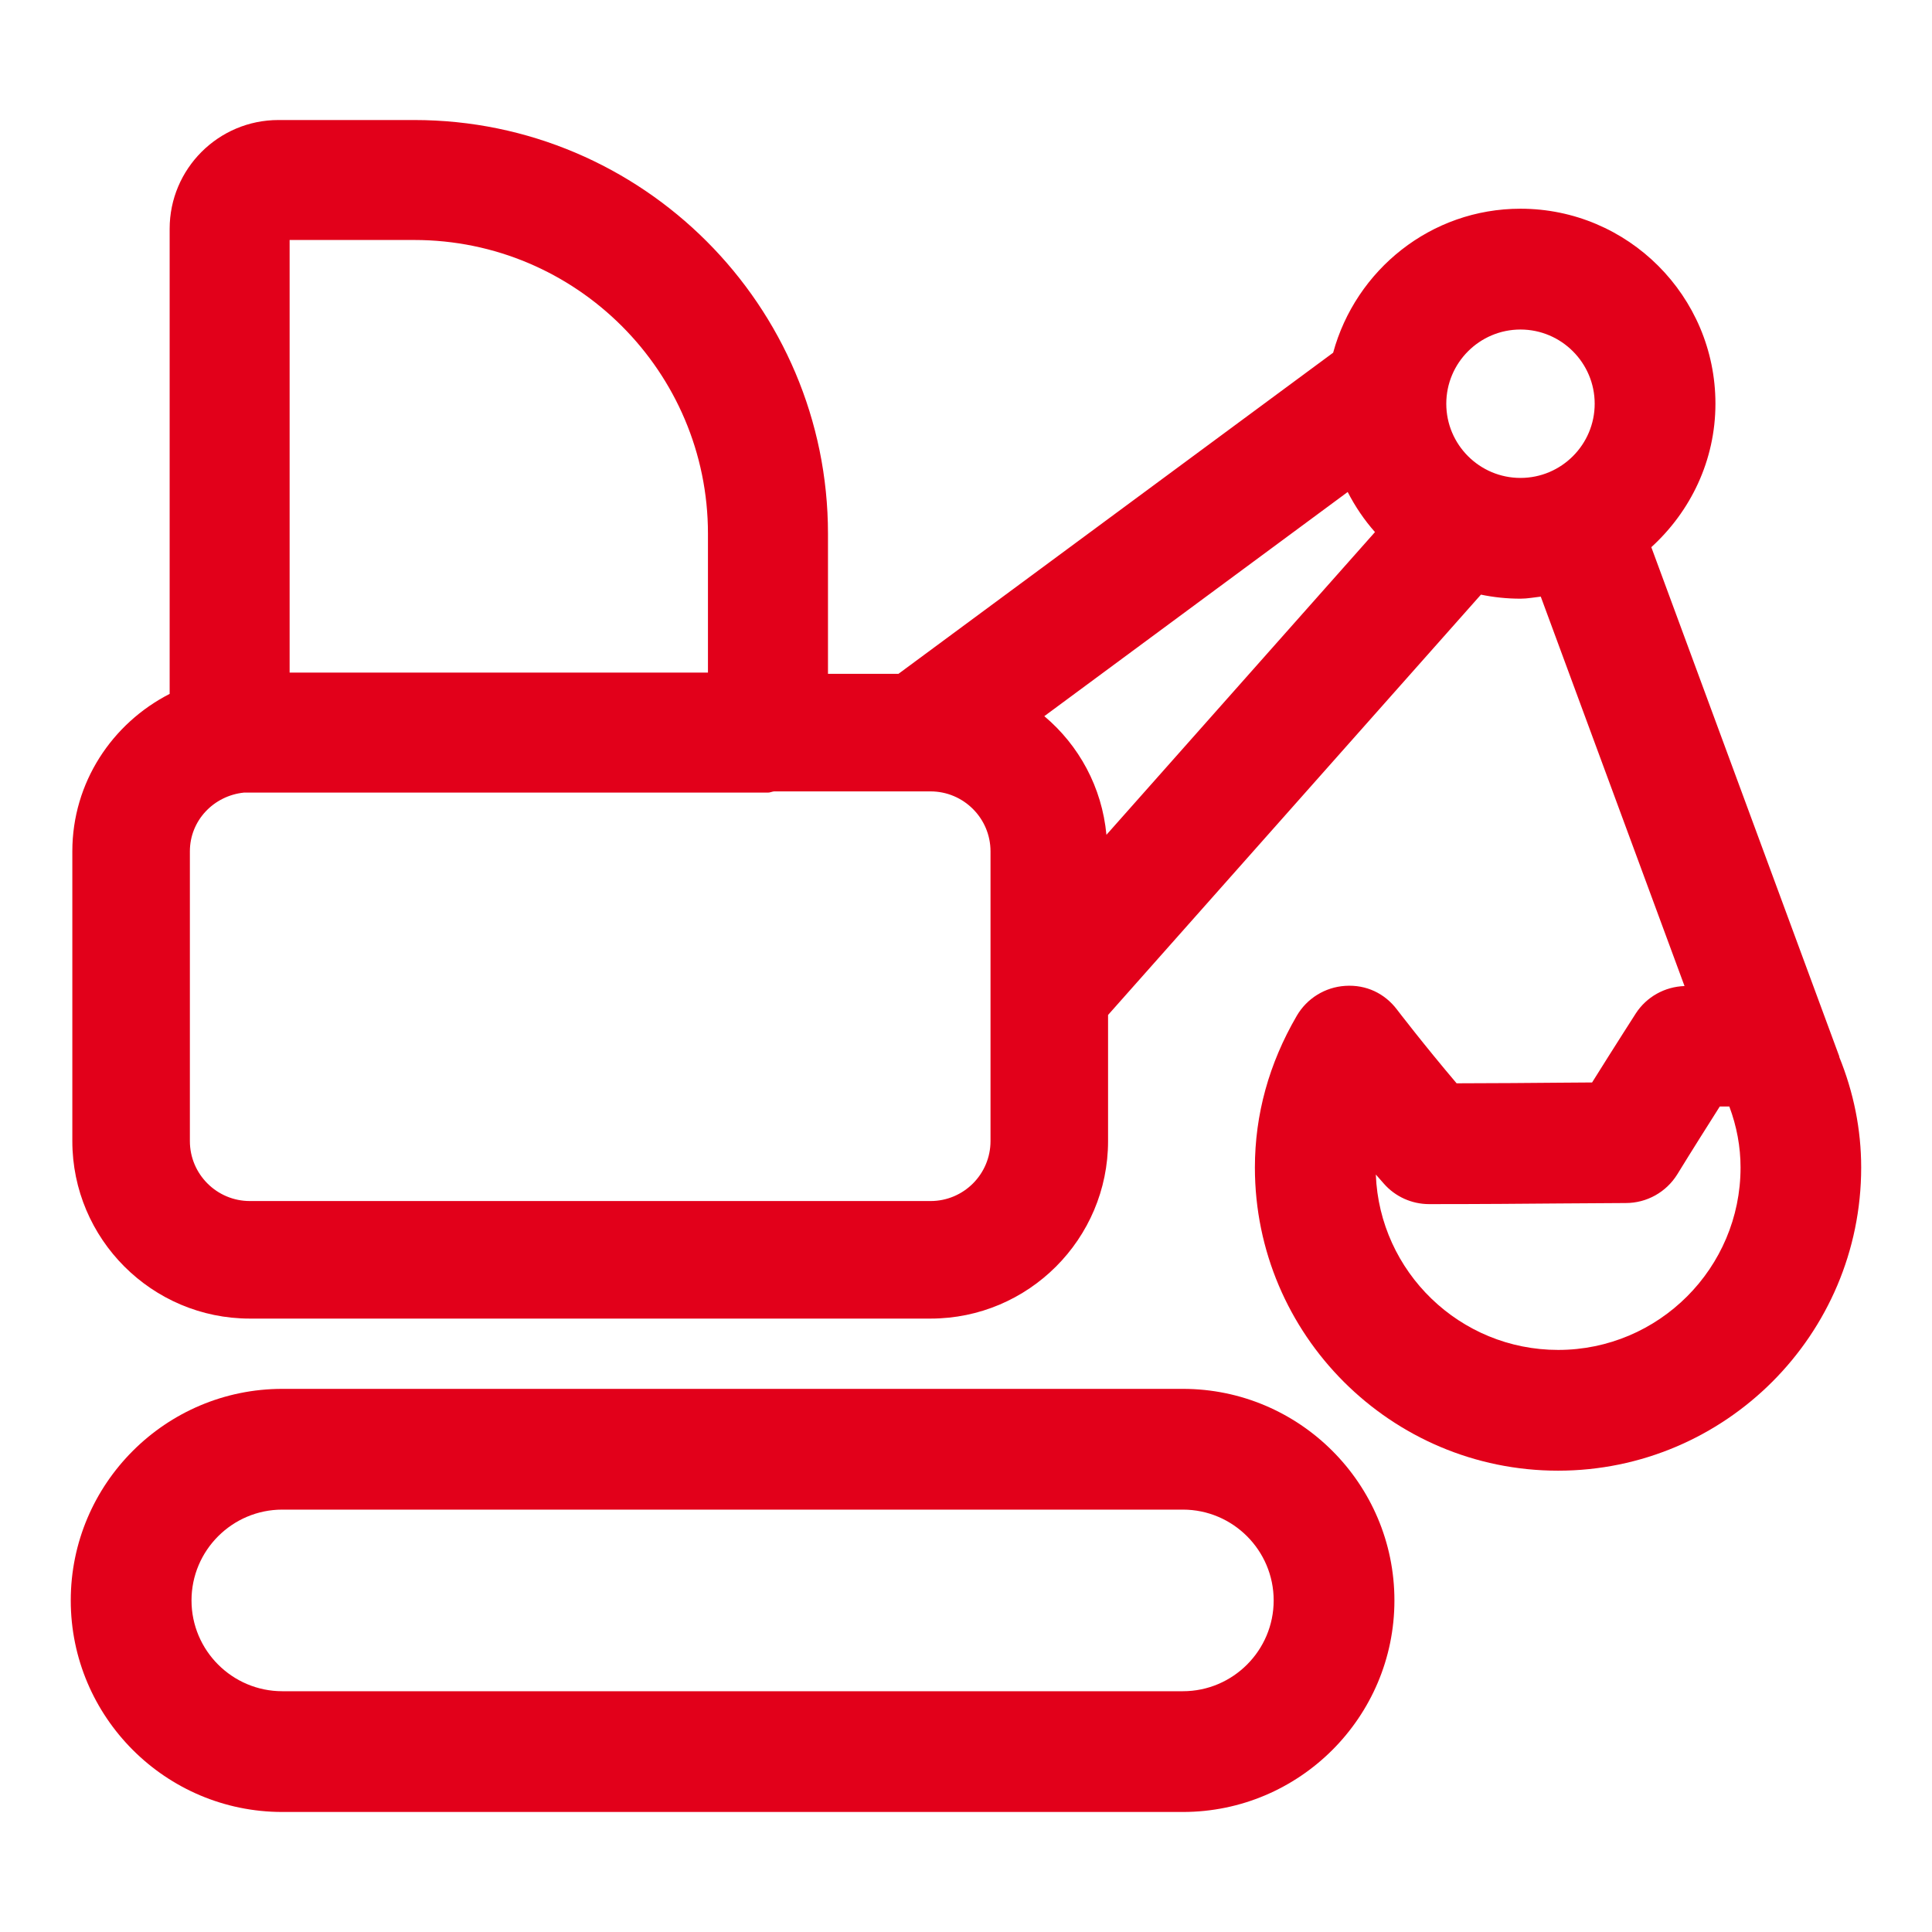 <?xml version="1.0" encoding="UTF-8"?>
<svg id="Vrstva_1" xmlns="http://www.w3.org/2000/svg" version="1.1" viewBox="0 0 32 32">
  <!-- Generator: Adobe Illustrator 29.8.1, SVG Export Plug-In . SVG Version: 2.1.1 Build 2)  -->
  <defs>
    <style>
      .st0 {
        fill: #e2001a;
      }

      .st1 {
        stroke-width: 1.987px;
      }

      .st1, .st2, .st3, .st4 {
        fill: none;
        stroke: #000;
      }

      .st1, .st3 {
        stroke-linecap: round;
        stroke-linejoin: round;
      }

      .st2, .st3 {
        stroke-width: 2px;
      }

      .st2, .st4 {
        stroke-miterlimit: 10;
      }

      .st4 {
        stroke-width: 1.948px;
      }
    </style>
  </defs>
  <g>
    <path class="st0" d="M30.463,17.502h.003s-3.115-8.439-3.115-8.439c.648-.591,1.062-1.433,1.062-2.377,0-1.781-1.448-3.229-3.229-3.229-1.486,0-2.729,1.015-3.103,2.385l-7.2,5.319h-1.167v-2.321c0-3.778-3.074-6.852-6.852-6.852h-2.251c-.993,0-1.801.808-1.801,1.801v7.704c-.952.487-1.612,1.467-1.612,2.608v4.799c0,1.621,1.319,2.94,2.94,2.94h11.275c1.622,0,2.94-1.319,2.94-2.94v-2.089l6.176-6.962c.212.044.43.067.655.067.115,0,.224-.022.336-.034l2.381,6.45c-.328.011-.63.179-.808.455,0,0-.338.526-.723,1.142l-.556.004c-.474.004-1.024.009-1.688.01-.539-.635-.983-1.215-.988-1.222-.202-.266-.508-.415-.857-.392-.333.021-.634.207-.802.495-.461.791-.694,1.637-.694,2.514,0,2.769,2.253,5.021,5.021,5.021s5.021-2.252,5.021-5.021c0-.632-.125-1.246-.365-1.836ZM17.297,11.862l5.025-3.713c.124.241.274.463.452.664l-4.448,5.014c-.074-.789-.455-1.482-1.029-1.965ZM4.797,3.975h2.065c2.682,0,4.864,2.182,4.864,4.864v2.301h-6.929V3.975ZM16.406,18.9c0,.548-.445.993-.993.993H4.138c-.547,0-.993-.445-.993-.993v-4.799c0-.512.395-.921.894-.973h8.681c.035,0,.065-.016.099-.02h2.594c.547,0,.993.445.993.993v4.799ZM23.955,6.687c0-.678.552-1.229,1.229-1.229s1.229.552,1.229,1.229-.551,1.229-1.229,1.229-1.229-.551-1.229-1.229ZM25.808,22.359c-1.628,0-2.959-1.293-3.02-2.905.044.051.088.101.133.151.189.216.463.339.75.339.881,0,1.578-.006,2.162-.011l1.096-.007c.347,0,.669-.18.852-.475.25-.407.512-.821.704-1.124h.158c.123.329.186.667.186,1.011,0,1.665-1.355,3.021-3.021,3.021Z"/>
    <path class="st0" d="M19.592,23.004H4.676c-1.932,0-3.504,1.572-3.504,3.504s1.572,3.504,3.504,3.504h14.916c1.932,0,3.504-1.572,3.504-3.504s-1.572-3.504-3.504-3.504ZM19.592,28.012H4.676c-.829,0-1.504-.675-1.504-1.504s.675-1.504,1.504-1.504h14.916c.829,0,1.504.675,1.504,1.504s-.675,1.504-1.504,1.504Z"/>
  </g>
  <rect class="st4" x="49.165" y="12.13" width="15.208" height="8.732" rx="1.967" ry="1.967"/>
  <circle class="st2" cx="72.177" cy="6.683" r="2.229"/>
  <line class="st2" x1="73.141" y1="8.69" x2="76.522" y2="17.844"/>
  <path class="st3" d="M76.264,17.323c.345.593.558,1.274.558,2.01,0,2.221-1.8,4.021-4.021,4.021s-4.021-1.8-4.021-4.021c0-.736.212-1.417.558-2.01,0,0,.632.828,1.327,1.616,1.507,0,2.477-.017,3.257-.017.485-.785,1.007-1.599,1.007-1.599h1.335Z"/>
  <line class="st2" x1="62.239" y1="12.13" x2="69.97" y2="6.42"/>
  <line class="st2" x1="64.373" y1="16.397" x2="71.211" y2="8.69"/>
  <rect class="st2" x="49.165" y="24" width="19.924" height="5.008" rx="2.504" ry="2.504"/>
  <path class="st1" d="M51.604,2.978h2.251c3.233,0,5.858,2.625,5.858,5.858v3.295h-8.917V3.785c0-.446.362-.807.807-.807Z"/>
</svg>